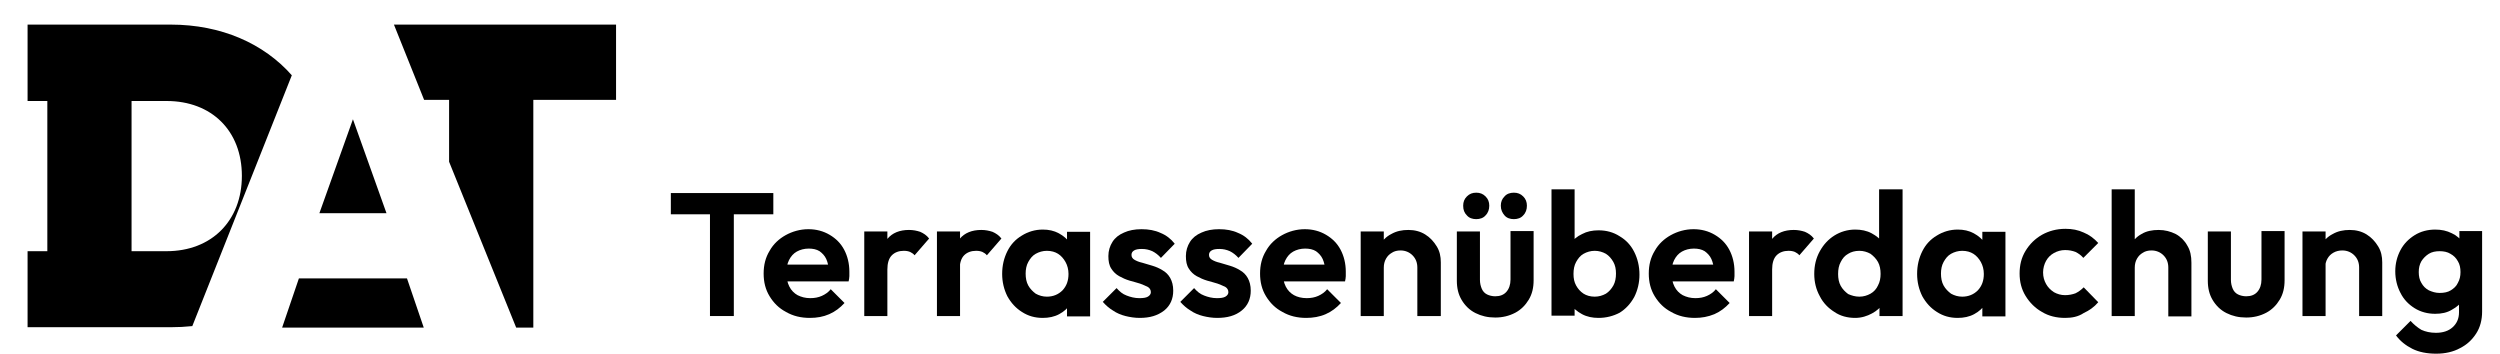 <?xml version="1.0" encoding="UTF-8"?>
<!-- Generator: $$$/GeneralStr/196=Adobe Illustrator 27.6.0, SVG Export Plug-In . SVG Version: 6.00 Build 0)  -->
<svg xmlns="http://www.w3.org/2000/svg" xmlns:xlink="http://www.w3.org/1999/xlink" version="1.1" id="Ebene_1" x="0px" y="0px" viewBox="0 0 670.8 94.9" style="enable-background:new 0 0 670.8 94.9;" xml:space="preserve">
<image style="display:none;overflow:visible;" width="1920" height="1080" transform="matrix(1 0 0 1 -565.333 -506.017)">
</image>
<path d="M85.7,57.2l9-25.2l9,25.2H85.7z M80.2,74.7l-4.5,13.2h38l-4.5-13.2H80.2z M105.7,6.6l8.1,20.2h6.7v16.6l18,44.5h4.6V26.8  h22.2V6.6H105.7z M78.3,20.2L51.6,87.5c-1.9,0.2-3.8,0.3-5.8,0.3H17.5v0H7.4V67.4h5.3V27.1H7.4V6.6h5.3h4.8h28.3  C59.4,6.6,70.8,11.7,78.3,20.2z M64.9,47.2c0-12.1-8.1-20.1-20.2-20.1h-9.4v40.3h9.4C56.8,67.4,64.9,59.2,64.9,47.2z"></path>
<path d="M180,57.5v-5.7h27.5v5.7H180z M190.5,84.8V52.5h6.4v32.3H190.5z"></path>
<path d="M217.3,85.3c-2.4,0-4.5-0.5-6.4-1.6c-1.9-1-3.3-2.4-4.4-4.2c-1.1-1.8-1.6-3.8-1.6-6.1c0-2.3,0.5-4.3,1.6-6.1  c1-1.8,2.5-3.2,4.3-4.2c1.8-1,3.9-1.6,6.1-1.6c2.1,0,4,0.5,5.7,1.5c1.7,1,3,2.3,3.9,4c0.9,1.7,1.4,3.7,1.4,5.9c0,0.4,0,0.8,0,1.2  c0,0.4-0.1,0.9-0.2,1.4l-19.1,0V71l16.3,0l-2.5,1.9c0-1.3-0.3-2.5-0.7-3.4c-0.4-0.9-1.1-1.6-1.8-2.1c-0.8-0.5-1.8-0.7-2.9-0.7  c-1.2,0-2.3,0.3-3.2,0.8c-0.9,0.5-1.6,1.3-2.1,2.3c-0.5,1-0.7,2.2-0.7,3.5c0,1.4,0.3,2.6,0.8,3.6c0.5,1,1.3,1.8,2.2,2.3  c1,0.5,2.1,0.8,3.4,0.8c1.2,0,2.2-0.2,3.1-0.6c0.9-0.4,1.8-1,2.4-1.8l3.7,3.7c-1.2,1.3-2.5,2.3-4.1,3  C220.9,85,219.2,85.3,217.3,85.3z"></path>
<path d="M231.9,84.8V62.1h6.2v22.7H231.9z M238.1,72.3l-2.4-1.6c0.3-2.8,1.1-5,2.4-6.6c1.3-1.6,3.3-2.4,5.8-2.4c1.1,0,2.1,0.2,3,0.5  c0.9,0.4,1.7,0.9,2.4,1.8l-3.9,4.5c-0.3-0.4-0.8-0.7-1.2-0.9c-0.5-0.2-1-0.3-1.7-0.3c-1.3,0-2.4,0.4-3.2,1.2  C238.5,69.3,238.1,70.6,238.1,72.3z"></path>
<path d="M251.4,84.8V62.1h6.2v22.7H251.4z M257.5,72.3l-2.4-1.6c0.3-2.8,1.1-5,2.4-6.6c1.3-1.6,3.3-2.4,5.8-2.4c1.1,0,2.1,0.2,3,0.5  c0.9,0.4,1.7,0.9,2.4,1.8l-3.9,4.5c-0.3-0.4-0.8-0.7-1.2-0.9c-0.5-0.2-1-0.3-1.7-0.3c-1.3,0-2.4,0.4-3.2,1.2  C257.9,69.3,257.5,70.6,257.5,72.3z"></path>
<path d="M279.8,85.3c-2.1,0-3.9-0.5-5.6-1.6c-1.6-1-2.9-2.4-3.9-4.2c-0.9-1.8-1.4-3.8-1.4-6c0-2.3,0.5-4.3,1.4-6.1  c0.9-1.8,2.2-3.2,3.9-4.2c1.6-1,3.5-1.6,5.6-1.6c1.6,0,3,0.3,4.3,1c1.3,0.7,2.3,1.6,3.1,2.7c0.8,1.2,1.2,2.5,1.3,4v8.2  c-0.1,1.5-0.5,2.8-1.2,4c-0.8,1.2-1.8,2.1-3.1,2.8C282.9,85,281.4,85.3,279.8,85.3z M280.9,79.6c1.7,0,3.1-0.6,4.2-1.7  c1.1-1.2,1.6-2.6,1.6-4.4c0-1.2-0.3-2.3-0.8-3.2c-0.5-0.9-1.2-1.7-2-2.2c-0.8-0.5-1.8-0.8-3-0.8c-1.1,0-2.1,0.3-3,0.8  c-0.9,0.5-1.5,1.3-2,2.2c-0.5,0.9-0.7,2-0.7,3.1c0,1.2,0.2,2.3,0.7,3.2c0.5,0.9,1.2,1.6,2,2.2C278.8,79.3,279.8,79.6,280.9,79.6z   M286.3,84.8v-6.1l1-5.5l-1-5.5v-5.5h6.2v22.7H286.3z"></path>
<path d="M305.8,85.3c-1.3,0-2.6-0.2-3.8-0.5c-1.2-0.3-2.4-0.8-3.4-1.5c-1-0.6-1.9-1.4-2.7-2.3l3.7-3.7c0.8,0.9,1.6,1.6,2.7,2  c1,0.4,2.2,0.7,3.4,0.7c1,0,1.8-0.1,2.3-0.4s0.8-0.7,0.8-1.2c0-0.6-0.3-1.1-0.8-1.4c-0.6-0.3-1.3-0.6-2.1-0.9  c-0.9-0.3-1.8-0.5-2.8-0.8c-1-0.3-1.9-0.7-2.8-1.2c-0.9-0.5-1.6-1.2-2.1-2c-0.6-0.9-0.8-2-0.8-3.4c0-1.4,0.4-2.7,1.1-3.8  c0.7-1.1,1.7-1.9,3.1-2.5c1.3-0.6,2.9-0.9,4.7-0.9c1.9,0,3.6,0.3,5.1,1c1.5,0.6,2.8,1.6,3.8,2.9l-3.7,3.8c-0.7-0.8-1.5-1.4-2.3-1.8  c-0.9-0.4-1.8-0.6-2.8-0.6c-0.9,0-1.6,0.1-2.1,0.4c-0.5,0.3-0.7,0.7-0.7,1.2c0,0.6,0.3,1,0.8,1.3c0.5,0.3,1.2,0.6,2.1,0.8  c0.9,0.3,1.8,0.5,2.7,0.8c1,0.3,1.9,0.7,2.7,1.2c0.9,0.5,1.6,1.2,2.1,2.1c0.5,0.9,0.8,2,0.8,3.4c0,2.2-0.8,4-2.4,5.3  C310.6,84.7,308.5,85.3,305.8,85.3z"></path>
<path d="M326.6,85.3c-1.3,0-2.6-0.2-3.8-0.5c-1.2-0.3-2.4-0.8-3.4-1.5c-1-0.6-1.9-1.4-2.7-2.3l3.7-3.7c0.8,0.9,1.6,1.6,2.7,2  c1,0.4,2.2,0.7,3.4,0.7c1,0,1.8-0.1,2.3-0.4s0.8-0.7,0.8-1.2c0-0.6-0.3-1.1-0.8-1.4c-0.6-0.3-1.3-0.6-2.1-0.9  c-0.9-0.3-1.8-0.5-2.8-0.8c-1-0.3-1.9-0.7-2.8-1.2c-0.9-0.5-1.6-1.2-2.1-2c-0.6-0.9-0.8-2-0.8-3.4c0-1.4,0.4-2.7,1.1-3.8  c0.7-1.1,1.7-1.9,3.1-2.5c1.3-0.6,2.9-0.9,4.7-0.9c1.9,0,3.6,0.3,5.1,1c1.5,0.6,2.8,1.6,3.8,2.9l-3.7,3.8c-0.7-0.8-1.5-1.4-2.3-1.8  c-0.9-0.4-1.8-0.6-2.8-0.6c-0.9,0-1.6,0.1-2.1,0.4c-0.5,0.3-0.7,0.7-0.7,1.2c0,0.6,0.3,1,0.8,1.3c0.5,0.3,1.2,0.6,2.1,0.8  c0.9,0.3,1.8,0.5,2.7,0.8c1,0.3,1.9,0.7,2.7,1.2c0.9,0.5,1.6,1.2,2.1,2.1c0.5,0.9,0.8,2,0.8,3.4c0,2.2-0.8,4-2.4,5.3  C331.5,84.7,329.3,85.3,326.6,85.3z"></path>
<path d="M350.5,85.3c-2.4,0-4.5-0.5-6.4-1.6c-1.9-1-3.3-2.4-4.4-4.2c-1.1-1.8-1.6-3.8-1.6-6.1c0-2.3,0.5-4.3,1.6-6.1  c1-1.8,2.5-3.2,4.3-4.2c1.8-1,3.9-1.6,6.1-1.6c2.1,0,4,0.5,5.7,1.5c1.7,1,3,2.3,3.9,4c0.9,1.7,1.4,3.7,1.4,5.9c0,0.4,0,0.8,0,1.2  c0,0.4-0.1,0.9-0.2,1.4l-19.1,0V71l16.3,0l-2.5,1.9c0-1.3-0.3-2.5-0.7-3.4c-0.4-0.9-1.1-1.6-1.8-2.1c-0.8-0.5-1.8-0.7-2.9-0.7  c-1.2,0-2.3,0.3-3.2,0.8c-0.9,0.5-1.6,1.3-2.1,2.3c-0.5,1-0.7,2.2-0.7,3.5c0,1.4,0.3,2.6,0.8,3.6c0.5,1,1.3,1.8,2.2,2.3  s2.1,0.8,3.4,0.8c1.2,0,2.2-0.2,3.1-0.6c0.9-0.4,1.8-1,2.4-1.8l3.7,3.7c-1.2,1.3-2.5,2.3-4.1,3C354.1,85,352.3,85.3,350.5,85.3z"></path>
<path d="M365.1,84.8V62.1h6.2v22.7H365.1z M380.3,84.8v-13c0-1.3-0.4-2.4-1.3-3.3c-0.8-0.8-1.9-1.3-3.2-1.3c-0.9,0-1.7,0.2-2.3,0.6  c-0.7,0.4-1.2,0.9-1.6,1.6c-0.4,0.7-0.6,1.5-0.6,2.4l-2.4-1.3c0-1.8,0.4-3.3,1.2-4.6c0.8-1.3,1.8-2.4,3.2-3.1  c1.4-0.8,2.9-1.1,4.6-1.1c1.7,0,3.2,0.4,4.5,1.2c1.3,0.8,2.3,1.9,3.1,3.2c0.8,1.3,1.1,2.7,1.1,4.3v14.4H380.3z"></path>
<path d="M401.2,85.2c-2,0-3.7-0.4-5.3-1.2s-2.8-2-3.7-3.5c-0.9-1.5-1.3-3.2-1.3-5.2V62.1h6.2v13c0,0.9,0.2,1.7,0.5,2.4  c0.3,0.7,0.8,1.2,1.4,1.5c0.6,0.3,1.4,0.5,2.2,0.5c1.3,0,2.3-0.4,3-1.2c0.7-0.8,1.1-1.9,1.1-3.3v-13h6.2v13.2c0,2-0.4,3.7-1.3,5.2  c-0.9,1.5-2.1,2.7-3.6,3.5C404.9,84.8,403.1,85.2,401.2,85.2z M396.1,58.8c-1,0-1.9-0.3-2.5-1c-0.7-0.7-1-1.5-1-2.6  c0-1,0.3-1.8,1-2.5c0.7-0.7,1.5-1,2.5-1c1,0,1.8,0.3,2.5,1c0.7,0.7,1,1.5,1,2.5c0,1-0.3,1.9-1,2.6C398,58.5,397.1,58.8,396.1,58.8z   M406.2,58.8c-1,0-1.9-0.3-2.5-1c-0.6-0.7-1-1.5-1-2.6c0-1,0.3-1.8,1-2.5c0.6-0.7,1.5-1,2.5-1c1,0,1.8,0.3,2.5,1  c0.7,0.7,1,1.5,1,2.5c0,1-0.3,1.9-1,2.6C408.1,58.5,407.2,58.8,406.2,58.8z"></path>
<path d="M416.3,84.8v-34h6.2v16.8l-1,5.5l1,5.5v6.1H416.3z M428.9,85.3c-1.6,0-3.1-0.3-4.4-1c-1.3-0.7-2.4-1.6-3.2-2.8  c-0.8-1.2-1.2-2.5-1.3-4v-8.1c0.1-1.5,0.5-2.8,1.3-3.9c0.8-1.2,1.9-2.1,3.2-2.7c1.3-0.7,2.8-1,4.4-1c2.1,0,4,0.5,5.7,1.6  c1.7,1,3,2.4,3.9,4.2c0.9,1.8,1.4,3.8,1.4,6.1c0,2.2-0.5,4.2-1.4,6c-1,1.8-2.3,3.2-3.9,4.2C432.9,84.8,431,85.3,428.9,85.3z   M427.9,79.6c1.1,0,2.1-0.3,3-0.8c0.8-0.5,1.5-1.3,2-2.2c0.5-0.9,0.7-2,0.7-3.2c0-1.2-0.2-2.2-0.7-3.1c-0.5-0.9-1.2-1.7-2-2.2  c-0.9-0.5-1.9-0.8-3-0.8s-2.1,0.3-3,0.8c-0.9,0.5-1.5,1.3-2,2.2c-0.5,0.9-0.7,2-0.7,3.2c0,1.2,0.2,2.2,0.7,3.1  c0.5,0.9,1.1,1.6,2,2.2C425.7,79.3,426.7,79.6,427.9,79.6z"></path>
<path d="M454.8,85.3c-2.4,0-4.5-0.5-6.4-1.6c-1.9-1-3.3-2.4-4.4-4.2c-1.1-1.8-1.6-3.8-1.6-6.1c0-2.3,0.5-4.3,1.6-6.1  c1-1.8,2.5-3.2,4.3-4.2c1.8-1,3.9-1.6,6.1-1.6c2.1,0,4,0.5,5.7,1.5c1.7,1,3,2.3,3.9,4c0.9,1.7,1.4,3.7,1.4,5.9c0,0.4,0,0.8,0,1.2  c0,0.4-0.1,0.9-0.2,1.4l-19.1,0V71l16.3,0l-2.5,1.9c0-1.3-0.3-2.5-0.7-3.4c-0.4-0.9-1.1-1.6-1.8-2.1c-0.8-0.5-1.8-0.7-2.9-0.7  c-1.2,0-2.3,0.3-3.2,0.8c-0.9,0.5-1.6,1.3-2.1,2.3s-0.7,2.2-0.7,3.5c0,1.4,0.3,2.6,0.8,3.6c0.5,1,1.3,1.8,2.2,2.3  c1,0.5,2.1,0.8,3.4,0.8c1.2,0,2.2-0.2,3.1-0.6c0.9-0.4,1.8-1,2.4-1.8l3.7,3.7c-1.2,1.3-2.5,2.3-4.1,3  C458.3,85,456.6,85.3,454.8,85.3z"></path>
<path d="M469.3,84.8V62.1h6.2v22.7H469.3z M475.5,72.3l-2.4-1.6c0.3-2.8,1.1-5,2.4-6.6c1.3-1.6,3.3-2.4,5.8-2.4c1.1,0,2.1,0.2,3,0.5  c0.9,0.4,1.7,0.9,2.4,1.8l-3.9,4.5c-0.3-0.4-0.8-0.7-1.2-0.9c-0.5-0.2-1-0.3-1.7-0.3c-1.3,0-2.4,0.4-3.2,1.2  C475.9,69.3,475.5,70.6,475.5,72.3z"></path>
<path d="M497.8,85.3c-2.1,0-4-0.5-5.6-1.6c-1.6-1-3-2.4-3.9-4.2c-1-1.8-1.5-3.8-1.5-6c0-2.3,0.5-4.3,1.5-6.1c1-1.8,2.3-3.2,3.9-4.2  c1.6-1,3.5-1.6,5.6-1.6c1.6,0,3.1,0.3,4.4,1s2.4,1.6,3.2,2.7c0.8,1.2,1.2,2.5,1.3,3.9v8.1c-0.1,1.5-0.5,2.9-1.3,4  c-0.8,1.2-1.8,2.1-3.1,2.8S499.5,85.3,497.8,85.3z M498.9,79.6c1.1,0,2.1-0.3,3-0.8c0.9-0.5,1.6-1.3,2-2.2c0.5-0.9,0.7-2,0.7-3.1  c0-1.2-0.2-2.3-0.7-3.2c-0.5-0.9-1.2-1.6-2-2.2c-0.9-0.5-1.9-0.8-3-0.8c-1.2,0-2.2,0.3-3,0.8c-0.9,0.5-1.5,1.2-2,2.2  c-0.5,0.9-0.7,2-0.7,3.2c0,1.2,0.2,2.3,0.7,3.2c0.5,0.9,1.2,1.6,2,2.2C496.8,79.3,497.8,79.6,498.9,79.6z M510.5,84.8h-6.2v-6.1  l1-5.5l-1.1-5.5V50.8h6.3V84.8z"></path>
<path d="M525.3,85.3c-2.1,0-3.9-0.5-5.6-1.6c-1.6-1-2.9-2.4-3.9-4.2c-0.9-1.8-1.4-3.8-1.4-6c0-2.3,0.5-4.3,1.4-6.1  c0.9-1.8,2.2-3.2,3.9-4.2c1.6-1,3.5-1.6,5.6-1.6c1.6,0,3,0.3,4.3,1c1.3,0.7,2.3,1.6,3.1,2.7c0.8,1.2,1.2,2.5,1.3,4v8.2  c-0.1,1.5-0.5,2.8-1.2,4c-0.8,1.2-1.8,2.1-3.1,2.8C528.4,85,526.9,85.3,525.3,85.3z M526.5,79.6c1.7,0,3.1-0.6,4.2-1.7  c1.1-1.2,1.6-2.6,1.6-4.4c0-1.2-0.3-2.3-0.8-3.2c-0.5-0.9-1.2-1.7-2-2.2c-0.8-0.5-1.8-0.8-3-0.8c-1.1,0-2.1,0.3-3,0.8  c-0.9,0.5-1.5,1.3-2,2.2c-0.5,0.9-0.7,2-0.7,3.1c0,1.2,0.2,2.3,0.7,3.2c0.5,0.9,1.2,1.6,2,2.2C524.4,79.3,525.4,79.6,526.5,79.6z   M531.9,84.8v-6.1l1-5.5l-1-5.5v-5.5h6.2v22.7H531.9z"></path>
<path d="M554.1,85.3c-2.3,0-4.4-0.5-6.2-1.6c-1.8-1-3.3-2.5-4.4-4.3c-1.1-1.8-1.6-3.8-1.6-6c0-2.3,0.5-4.3,1.6-6.1  c1.1-1.8,2.5-3.2,4.4-4.3c1.8-1,3.9-1.6,6.3-1.6c1.8,0,3.4,0.3,4.9,1c1.5,0.6,2.8,1.6,3.9,2.8l-4,4c-0.6-0.7-1.3-1.2-2.1-1.6  c-0.8-0.3-1.7-0.5-2.8-0.5c-1.1,0-2.1,0.3-3,0.8c-0.9,0.5-1.6,1.2-2.1,2.1c-0.5,0.9-0.8,2-0.8,3.1c0,1.2,0.3,2.2,0.8,3.1  c0.5,0.9,1.2,1.6,2.1,2.2c0.9,0.5,1.9,0.8,3,0.8c1,0,2-0.2,2.8-0.5c0.8-0.4,1.5-0.9,2.2-1.6l3.9,4c-1.1,1.3-2.4,2.2-3.9,2.9  C557.6,85,555.9,85.3,554.1,85.3z"></path>
<path d="M566.6,84.8v-34h6.2v34H566.6z M581.8,84.8v-13c0-1.3-0.4-2.4-1.3-3.3c-0.8-0.8-1.9-1.3-3.2-1.3c-0.9,0-1.7,0.2-2.3,0.6  c-0.7,0.4-1.2,0.9-1.6,1.6c-0.4,0.7-0.6,1.5-0.6,2.4l-2.4-1.3c0-1.8,0.4-3.3,1.1-4.6c0.8-1.3,1.8-2.4,3.1-3.1  c1.3-0.8,2.9-1.1,4.6-1.1s3.2,0.4,4.6,1.1c1.3,0.7,2.4,1.8,3.1,3.1c0.8,1.3,1.1,2.8,1.1,4.6v14.4H581.8z"></path>
<path d="M602.7,85.2c-2,0-3.7-0.4-5.3-1.2s-2.8-2-3.7-3.5c-0.9-1.5-1.3-3.2-1.3-5.2V62.1h6.2v13c0,0.9,0.2,1.7,0.5,2.4  c0.3,0.7,0.8,1.2,1.4,1.5c0.6,0.3,1.4,0.5,2.2,0.5c1.3,0,2.3-0.4,3-1.2c0.7-0.8,1.1-1.9,1.1-3.3v-13h6.2v13.2c0,2-0.4,3.7-1.3,5.2  c-0.9,1.5-2.1,2.7-3.6,3.5C606.4,84.8,604.6,85.2,602.7,85.2z"></path>
<path d="M617.8,84.8V62.1h6.2v22.7H617.8z M633,84.8v-13c0-1.3-0.4-2.4-1.3-3.3c-0.8-0.8-1.9-1.3-3.2-1.3c-0.9,0-1.7,0.2-2.4,0.6  c-0.7,0.4-1.2,0.9-1.6,1.6c-0.4,0.7-0.6,1.5-0.6,2.4l-2.4-1.3c0-1.8,0.4-3.3,1.2-4.6c0.8-1.3,1.8-2.4,3.2-3.1  c1.4-0.8,2.9-1.1,4.6-1.1c1.7,0,3.2,0.4,4.5,1.2c1.3,0.8,2.3,1.9,3.1,3.2c0.8,1.3,1.1,2.7,1.1,4.3v14.4H633z"></path>
<path d="M653.4,84.2c-2,0-3.9-0.5-5.5-1.5c-1.6-1-2.9-2.3-3.8-4.1c-0.9-1.7-1.4-3.7-1.4-5.8c0-2.1,0.5-4,1.4-5.7  c0.9-1.7,2.2-3,3.8-4c1.6-1,3.5-1.5,5.5-1.5c1.7,0,3.1,0.3,4.5,1c1.3,0.6,2.3,1.5,3.1,2.7c0.7,1.2,1.1,2.5,1.2,4v7.1  c-0.1,1.5-0.5,2.9-1.2,4c-0.8,1.1-1.8,2-3.1,2.7C656.6,83.9,655.1,84.2,653.4,84.2z M653.7,94.9c-2.4,0-4.6-0.4-6.4-1.3  c-1.8-0.9-3.3-2.1-4.4-3.6l3.9-3.9c0.9,1,1.9,1.8,2.9,2.4c1.1,0.5,2.4,0.8,3.9,0.8c1.9,0,3.4-0.5,4.5-1.5c1.1-1,1.7-2.3,1.7-4V78  l1-5l-0.9-5v-6h6.1v21.6c0,2.2-0.5,4.2-1.6,5.9c-1.1,1.7-2.5,3-4.3,3.9C658.3,94.4,656.1,94.9,653.7,94.9z M654.6,78.6  c1.2,0,2.2-0.2,3-0.7c0.8-0.5,1.5-1.1,1.9-2c0.5-0.9,0.7-1.8,0.7-2.9s-0.2-2.1-0.7-2.9c-0.5-0.9-1.1-1.5-2-2  c-0.8-0.5-1.8-0.7-2.9-0.7c-1.1,0-2.1,0.2-2.9,0.7c-0.8,0.5-1.5,1.2-2,2c-0.5,0.9-0.7,1.8-0.7,2.9c0,1.1,0.2,2.1,0.7,2.9  c0.5,0.9,1.1,1.5,2,2C652.6,78.3,653.5,78.6,654.6,78.6z"></path>
<g>
</g>
<g>
</g>
<g>
</g>
<g>
</g>
<g>
</g>
<g>
</g>
</svg>
